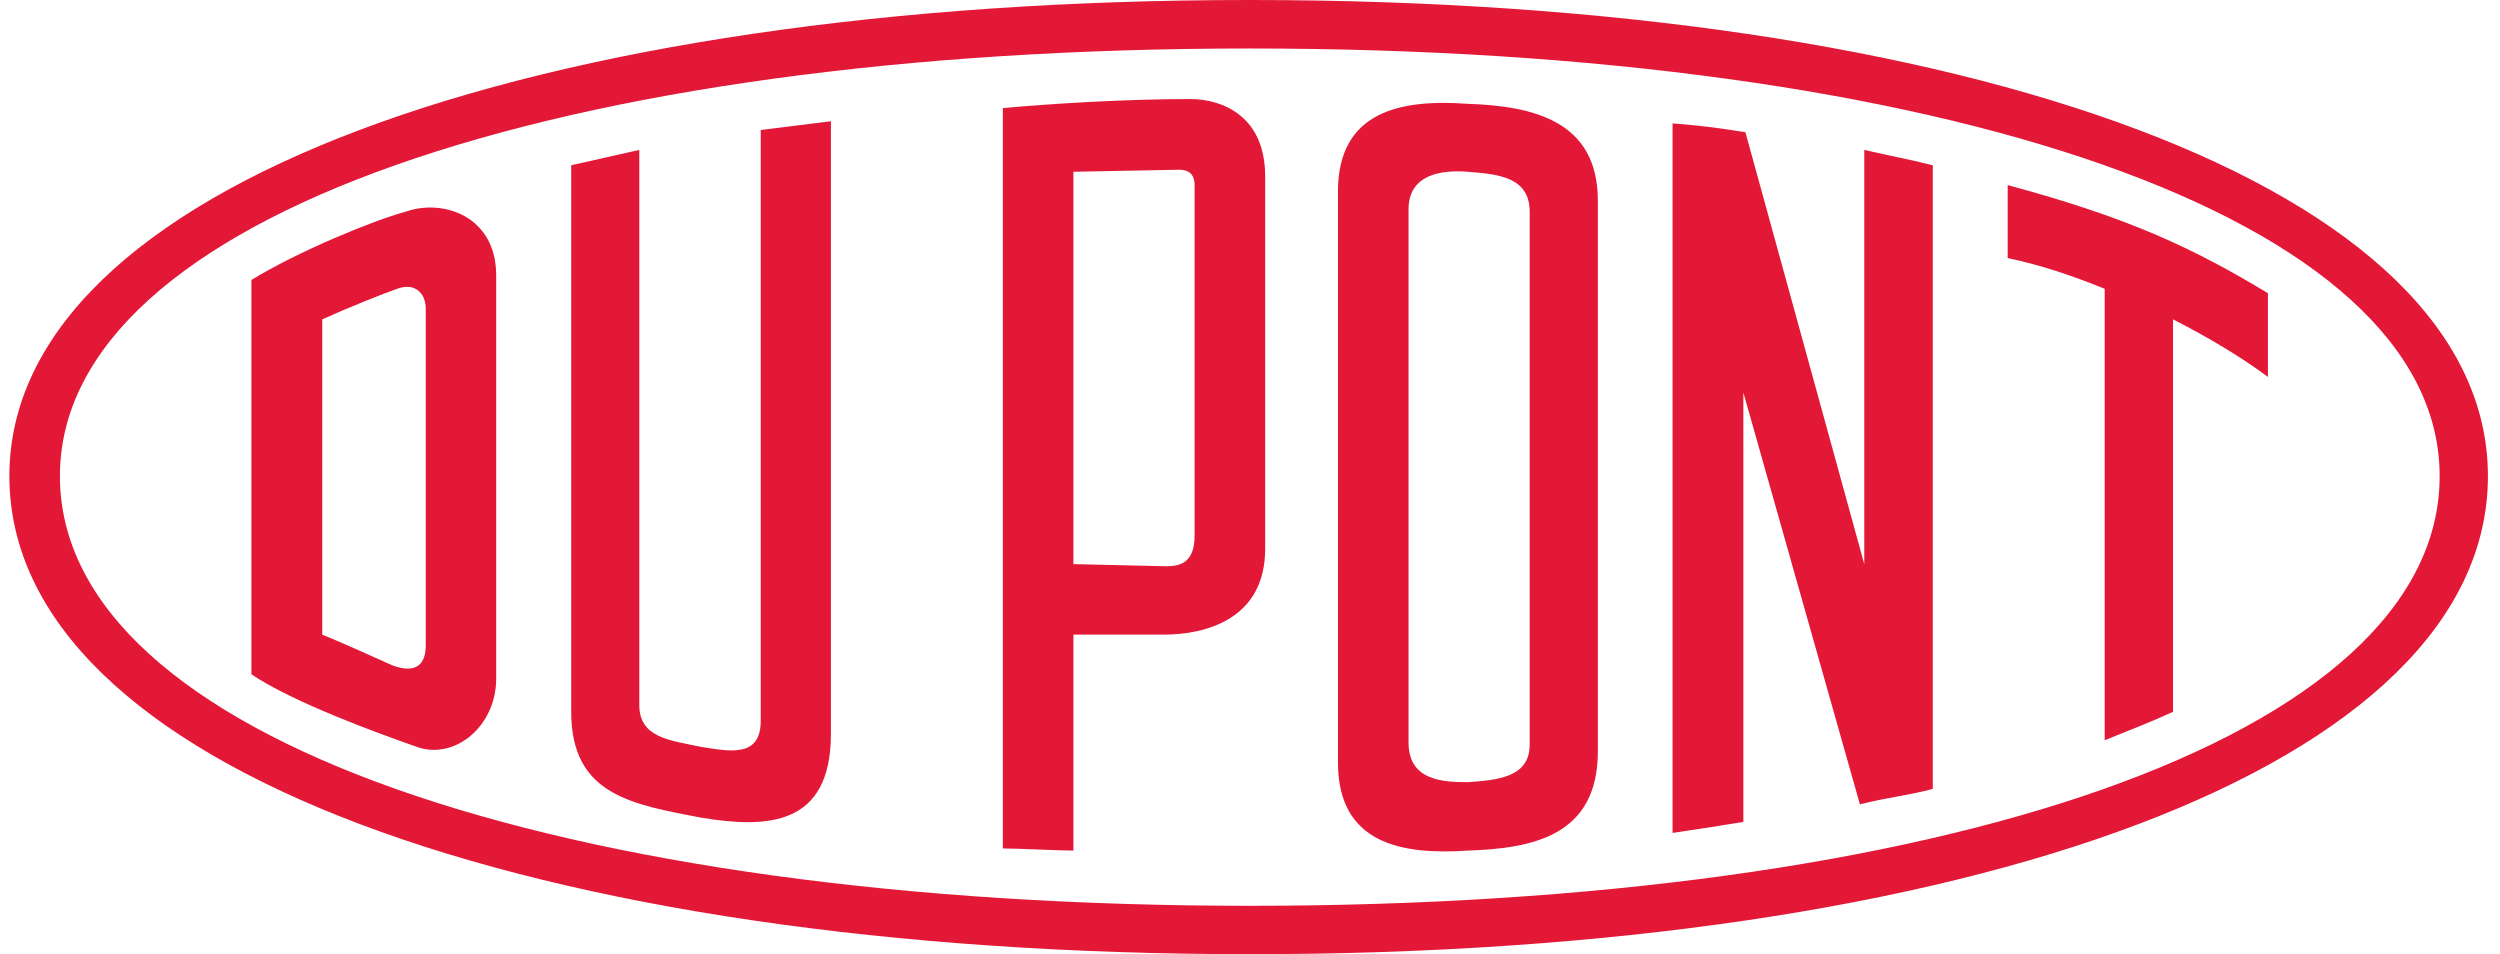<svg width="131" height="50" viewBox="0 0 131 50" fill="none" xmlns="http://www.w3.org/2000/svg">
<path d="M83.727 19.75V39.369C83.727 43.766 80.382 44.458 76.909 44.571C73.466 44.804 70.109 44.226 70.109 39.955V19.75H73.808V38.905C73.808 40.877 75.542 40.986 76.909 40.986C78.428 40.877 80.155 40.753 80.155 39.022V19.75H83.727ZM83.727 19.75H80.155V11.09C80.155 9.239 78.428 9.125 76.909 9.001C75.542 8.894 73.808 9.125 73.808 10.97V19.75H70.109V10.039C70.109 5.778 73.466 5.19 76.909 5.44C80.382 5.557 83.727 6.354 83.727 10.515V19.75ZM66.295 19.75V28.754C66.295 32.45 63.171 33.254 60.987 33.254H56.247V44.571C55.447 44.571 53.354 44.458 52.549 44.458V19.75H56.247V29.56L61.105 29.672C61.9 29.672 62.597 29.447 62.597 28.055V19.75H66.295ZM52.549 19.75V5.665C54.987 5.44 58.911 5.19 62.37 5.19C64.106 5.19 66.295 6.125 66.295 9.239V19.75H62.597V9.698C62.597 9.001 62.133 8.894 61.792 8.894C61.451 8.894 56.592 9.001 56.247 9.001V19.75H52.549ZM113.865 37.3C112.6 37.883 111.66 38.224 110.286 38.792V15.134C108.555 14.425 106.816 13.857 105.202 13.522V9.698C111.66 11.435 115.012 13.058 118.84 15.364V19.75C117.445 18.712 115.704 17.67 113.865 16.734V37.3ZM91.352 43.069C89.968 43.3 89.167 43.416 87.642 43.646V6.467C89.167 6.583 90.075 6.704 91.46 6.929L97.688 29.56V7.856C99.202 8.202 99.894 8.314 101.278 8.66V41.338C100.003 41.685 98.867 41.786 97.46 42.149L91.352 20.567V43.069ZM43.54 6.354V38.451C43.54 43.3 40.199 43.416 36.739 42.846C33.15 42.149 29.931 41.685 29.931 37.3V8.66L33.499 7.856V36.945C33.499 38.672 35.127 38.792 36.739 39.137C38.227 39.369 39.863 39.726 39.863 37.763V6.812L43.54 6.354ZM26 19.75V35.556C26 38.099 23.789 39.839 21.844 39.137C19.886 38.451 15.393 36.826 13.175 35.335V19.75H16.886V33.254C18.019 33.718 19.533 34.405 20.571 34.869C21.844 35.335 22.309 34.768 22.309 33.825V19.75H26ZM22.309 19.75V16.166C22.309 15.364 21.73 14.783 20.81 15.134C20.125 15.364 18.139 16.166 16.886 16.734V19.75H13.175V14.668C15.618 13.175 19.533 11.559 21.264 11.09C23.217 10.402 26 11.327 26 14.425V19.75H22.309ZM65.496 2.541C29.365 2.541 3.14 11.327 3.14 24.948C3.14 38.672 29.365 47.464 65.496 47.464V50C27.838 50 0.491 40.186 0.491 24.948C0.491 9.818 27.838 1.6252e-06 65.496 1.6252e-06V2.541ZM65.496 47.464C101.613 47.464 127.837 38.672 127.837 24.948C127.837 11.327 101.613 2.541 65.496 2.541V1.6252e-06C103.126 1.6252e-06 130.367 9.818 130.367 24.948C130.367 40.186 103.126 50 65.496 50" fill="#E31837"/>
</svg>
